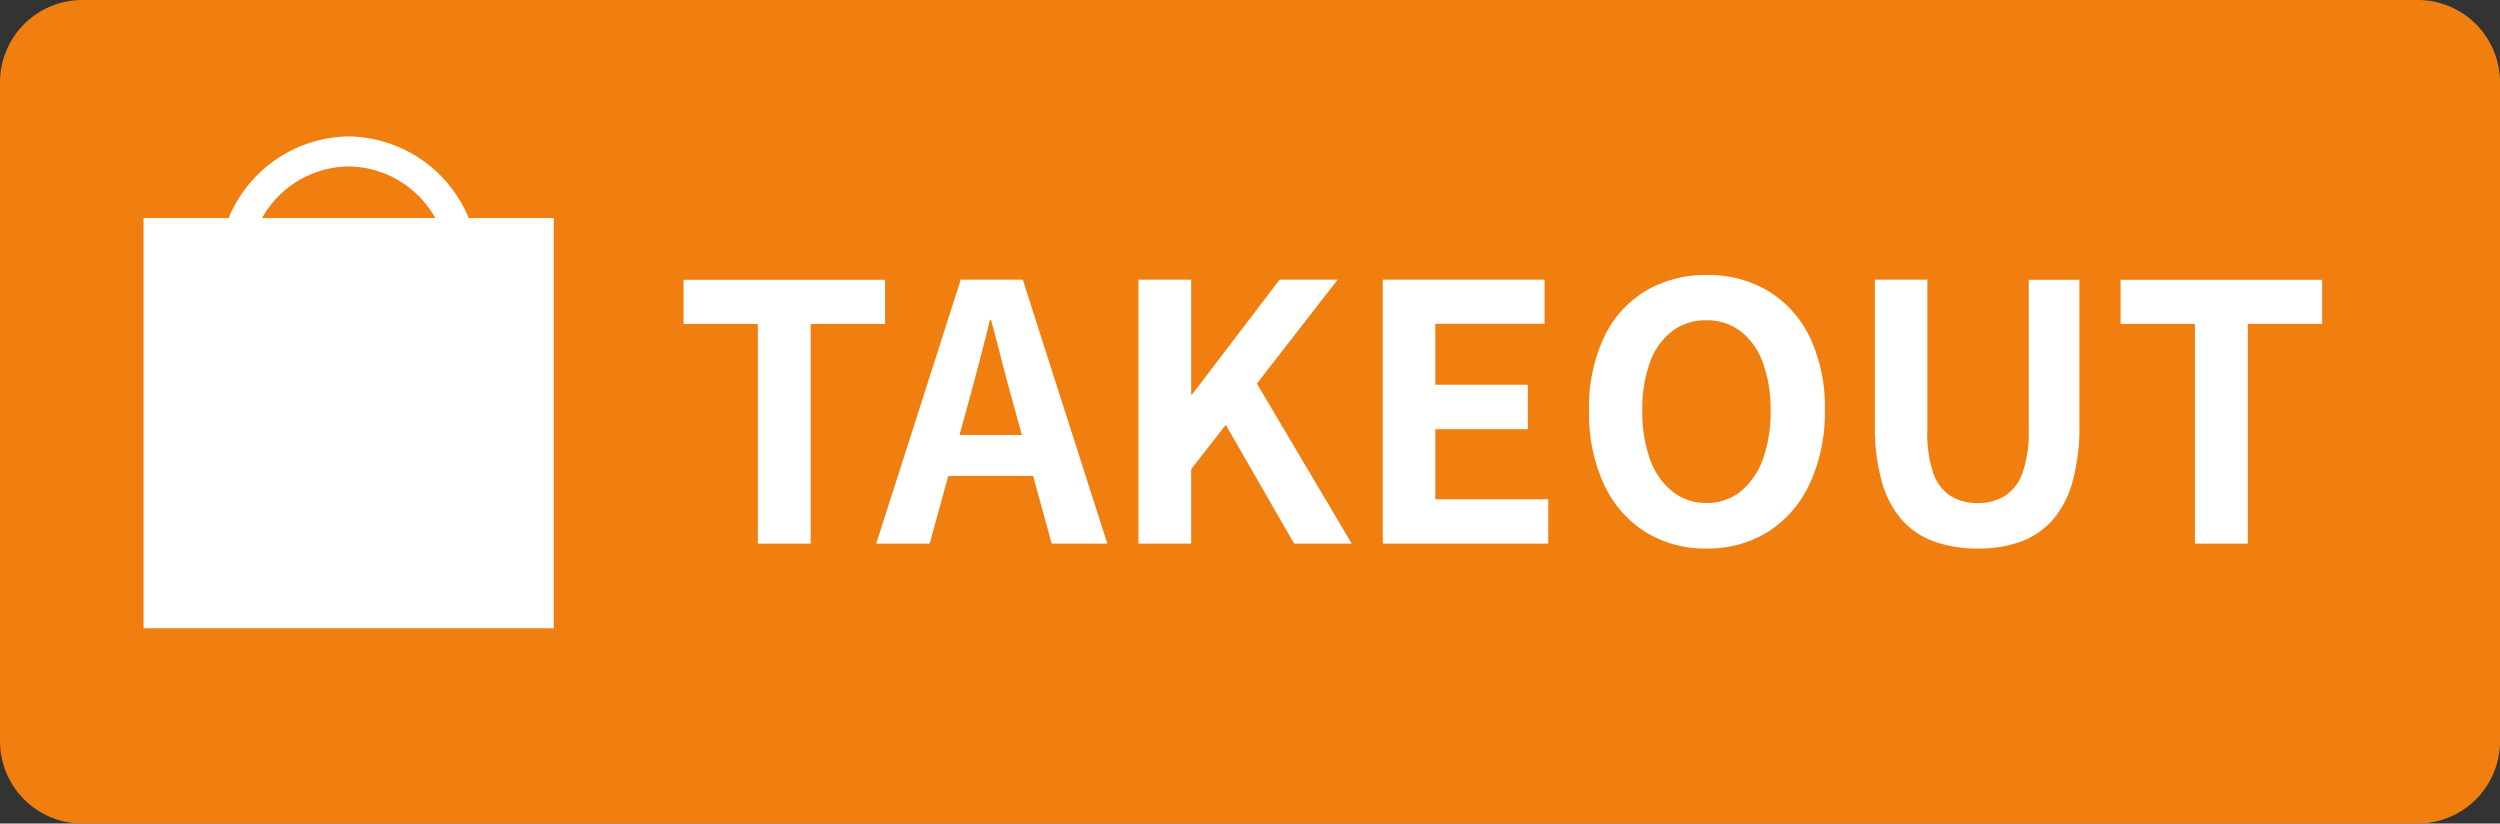 <svg xmlns="http://www.w3.org/2000/svg" xmlns:xlink="http://www.w3.org/1999/xlink" width="85" height="28" viewBox="0 0 85 28">
  <rect x="0" y="0" width="85" height="28" fill="#333333" stroke="none"/>
  <defs>
    <clipPath id="clip-path">
      <rect id="長方形_1" data-name="長方形 1" width="13.946" height="16.721"/>
    </clipPath>
  </defs>
  <g id="icon_takeout" transform="translate(0 -3.346)">
    <g id="グループ_3" data-name="グループ 3" transform="translate(0 3.346)">
      <path id="パス_5" data-name="パス 5" d="M85,2.8V25.2A2.8,2.8,0,0,1,82.2,28H2.8A2.8,2.8,0,0,1,0,25.2V2.8A2.8,2.8,0,0,1,2.8,0H82.2A2.8,2.8,0,0,1,85,2.8Z" fill="#f07f0f" fill-rule="evenodd"/>
    </g>
    <g id="グループ_5" data-name="グループ 5">
      <g id="グループ_234713" transform="translate(4.882 7.985)">
        <g id="グループ_234712">
          <g id="グループ_4" data-name="グループ 4" clip-path="url(#clip-path)">
            <g id="パス_29877" transform="translate(-0.001)">
              <path id="パス_6" data-name="パス 6" d="M11.055,2.775A4.478,4.478,0,0,0,6.974,0,4.478,4.478,0,0,0,2.893,2.775H0V16.721H13.947V2.775ZM6.974,1.019A3.419,3.419,0,0,1,9.919,2.775H4.029A3.419,3.419,0,0,1,6.974,1.019" fill="#fff"/>
            </g>
          </g>
        </g>
      </g>
      <g id="パス_30058" transform="translate(51.1 21.828)">
        <path id="パス_7" data-name="パス 7" d="M-25.333,0V-7.469h-2.525v-1.5h6.85v1.5h-2.529V0Zm4.025,0,2.873-8.973h2.11L-13.451,0h-1.892l-1.282-4.673q-.2-.706-.394-1.46c-.127-.5-.256-1-.386-1.474h-.038q-.176.73-.373,1.478c-.131.5-.262.983-.39,1.453L-19.491,0Zm1.783-2.3V-3.692h4.264V-2.3ZM-12.393,0V-8.973H-10.6v3.9h.034l2.972-3.9H-5.62L-8.366-5.44-5.142,0H-7.1L-9.423-4.037-10.6-2.531V0Zm8.307,0V-8.973h5.5v1.5H-2.3V-5.4H.846V-3.89H-2.3v2.384H1.54V0ZM6.922.168A3.863,3.863,0,0,1,4.835-.4a3.779,3.779,0,0,1-1.4-1.615,5.743,5.743,0,0,1-.507-2.509,5.591,5.591,0,0,1,.507-2.487A3.66,3.66,0,0,1,4.845-8.588a3.984,3.984,0,0,1,2.087-.543,3.953,3.953,0,0,1,2.093.547,3.721,3.721,0,0,1,1.413,1.573,5.577,5.577,0,0,1,.507,2.485,5.743,5.743,0,0,1-.523,2.507A3.816,3.816,0,0,1,9.01-.4,3.863,3.863,0,0,1,6.922.168Zm0-1.548a1.819,1.819,0,0,0,1.153-.388,2.494,2.494,0,0,0,.759-1.092A4.662,4.662,0,0,0,9.1-4.524a4.532,4.532,0,0,0-.271-1.647,2.338,2.338,0,0,0-.759-1.056,1.875,1.875,0,0,0-1.157-.365,1.869,1.869,0,0,0-1.155.365,2.309,2.309,0,0,0-.755,1.054,4.577,4.577,0,0,0-.264,1.647,4.716,4.716,0,0,0,.264,1.663A2.442,2.442,0,0,0,5.763-1.77,1.811,1.811,0,0,0,6.922-1.381ZM16.138.168a4.256,4.256,0,0,1-1.474-.238,2.671,2.671,0,0,1-1.1-.737,3.331,3.331,0,0,1-.684-1.306,6.8,6.8,0,0,1-.234-1.924V-8.973H14.43v5.1a4.229,4.229,0,0,0,.2,1.472,1.5,1.5,0,0,0,.6.787,1.69,1.69,0,0,0,.908.236,1.743,1.743,0,0,0,.919-.236,1.526,1.526,0,0,0,.606-.783,4.145,4.145,0,0,0,.214-1.472v-5.1H19.6v4.936a6.946,6.946,0,0,1-.23,1.912,3.331,3.331,0,0,1-.68,1.318A2.671,2.671,0,0,1,17.6-.065,4.161,4.161,0,0,1,16.138.168ZM23.528,0V-7.469H21v-1.5h6.854v1.5H25.325V0Z" fill="#fff"/>
      </g>
    </g>
  </g>
</svg>

